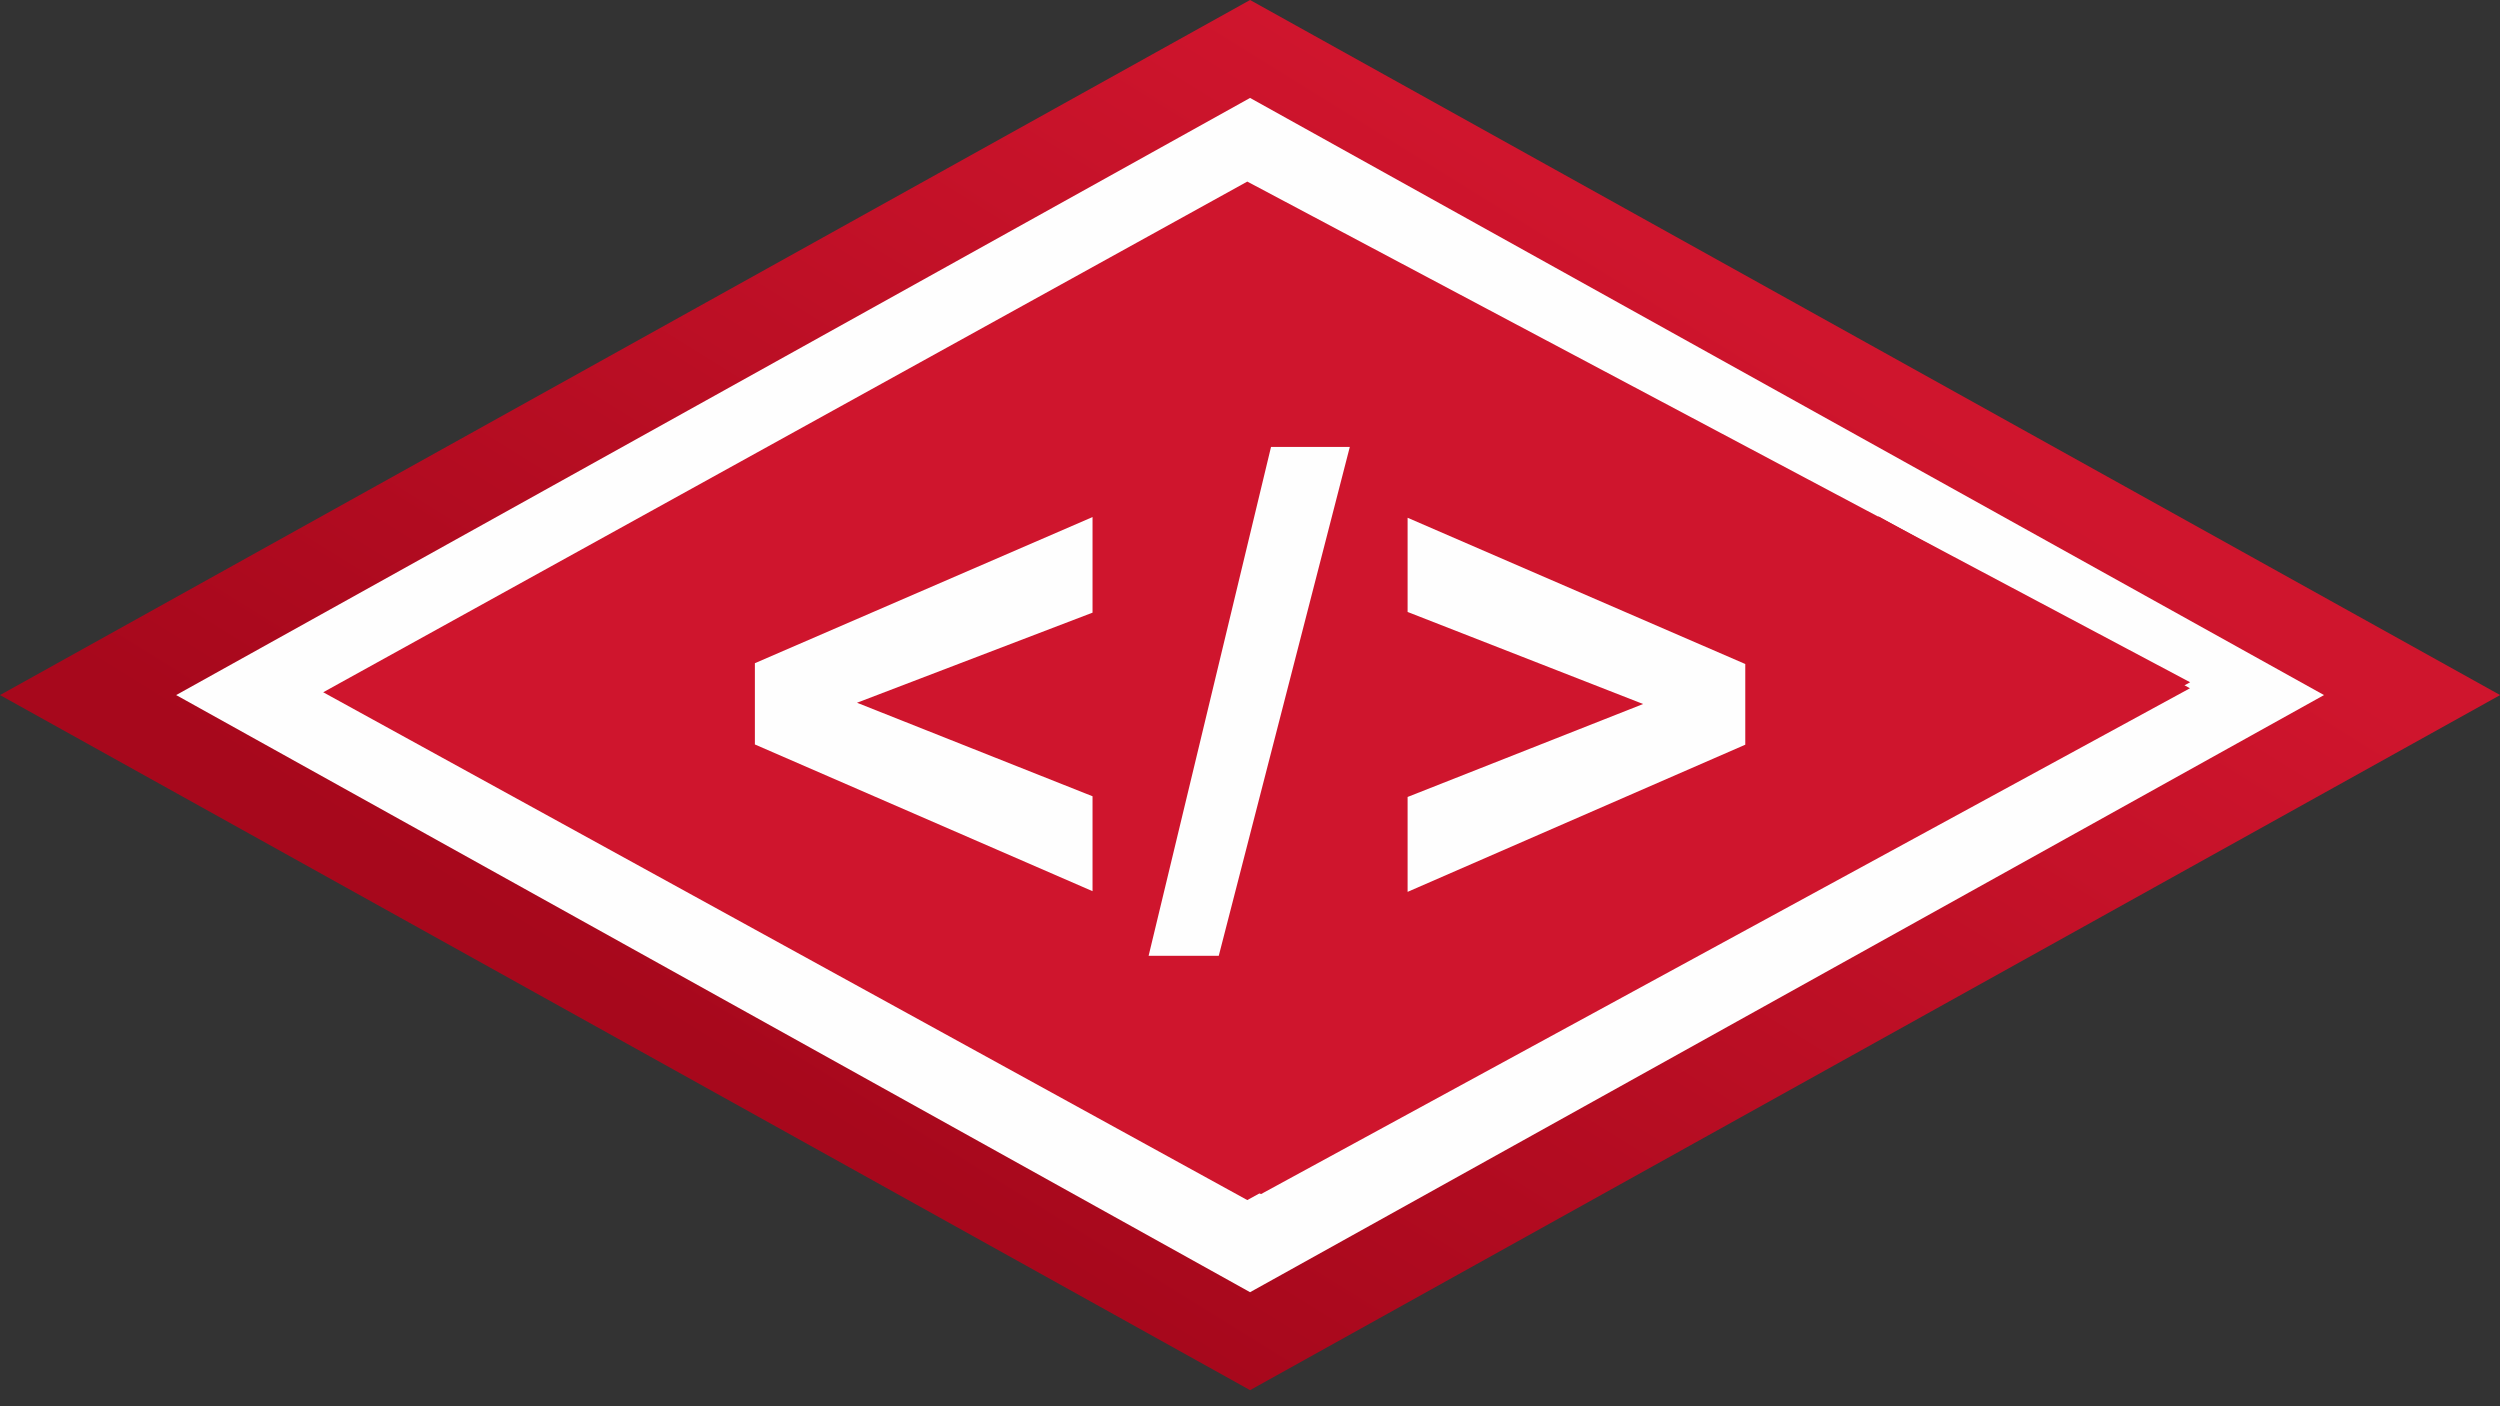 <svg width="144" height="81" viewBox="0 0 144 81" fill="none" xmlns="http://www.w3.org/2000/svg">
    <rect x="0" y="0" width="144" height="81" fill="#333333" stroke="none"/>
    <path d="M72.004 -8.79926e-05L0 40.036L72.004 80.072L144.008 40.036L72.004 -8.79926e-05Z"
        fill="url(#paint0_linear_218_1548)"></path>
    <path d="M72.004 5.641L10.146 40.036L72.004 74.431L133.863 40.036L72.004 5.641Z"
        fill="#FEFEFE"></path>
    <path fill-rule="evenodd" clip-rule="evenodd"
        d="M126.151 39.298L71.844 10.459L18.617 39.874L71.844 69.124L126.151 39.298Z"
        fill="#CF152D"></path>
    <path fill-rule="evenodd" clip-rule="evenodd"
        d="M126.14 39.645L108.211 29.747L54.984 59.162L72.633 68.78L126.14 39.645Z"
        fill="#CF152D"></path>
    <path
        d="M62.409 52.527L42.173 43.735V37.348L64.237 27.799V36.187L52.954 40.503L64.237 44.984V53.321L62.409 52.527L62.409 52.527ZM44.788 42.028L61.623 49.343V46.747L45.772 40.453L61.623 34.391V31.767L44.788 39.053V42.028V42.028ZM64.893 54.754L72.186 24.435H79.43L71.208 56.363H64.506L64.893 54.754ZM74.235 27.05L67.813 53.748H69.193L76.069 27.05H74.235H74.235ZM79.771 51.372V45.018L91.076 40.557L79.771 36.14V27.838L101.835 37.395V43.747L79.771 53.363V51.372ZM82.386 46.792V49.38L99.221 42.042V39.099L82.386 31.807V34.359L98.216 40.545L82.386 46.792V46.792Z"
        fill="#CF152D"></path>
    <path
        d="M62.93 51.332L43.481 42.881V38.2L62.93 29.783V35.289L49.363 40.478L62.93 45.865V51.332ZM66.16 55.055L73.211 25.743H77.749L70.2 55.055H66.16ZM81.078 51.371V45.905L94.645 40.551L81.078 35.249V29.823L100.528 38.247V42.895L81.078 51.371Z"
        fill="#FEFEFE"></path>
    <defs>
        <linearGradient id="paint0_linear_218_1548" x1="72.004" y1="-4.0268e-05" x2="36.114"
            y2="57.773" gradientUnits="userSpaceOnUse">
            <stop stop-color="#CF152D"></stop>
            <stop offset="1" stop-color="#A7081C"></stop>
        </linearGradient>
    </defs>
</svg>
